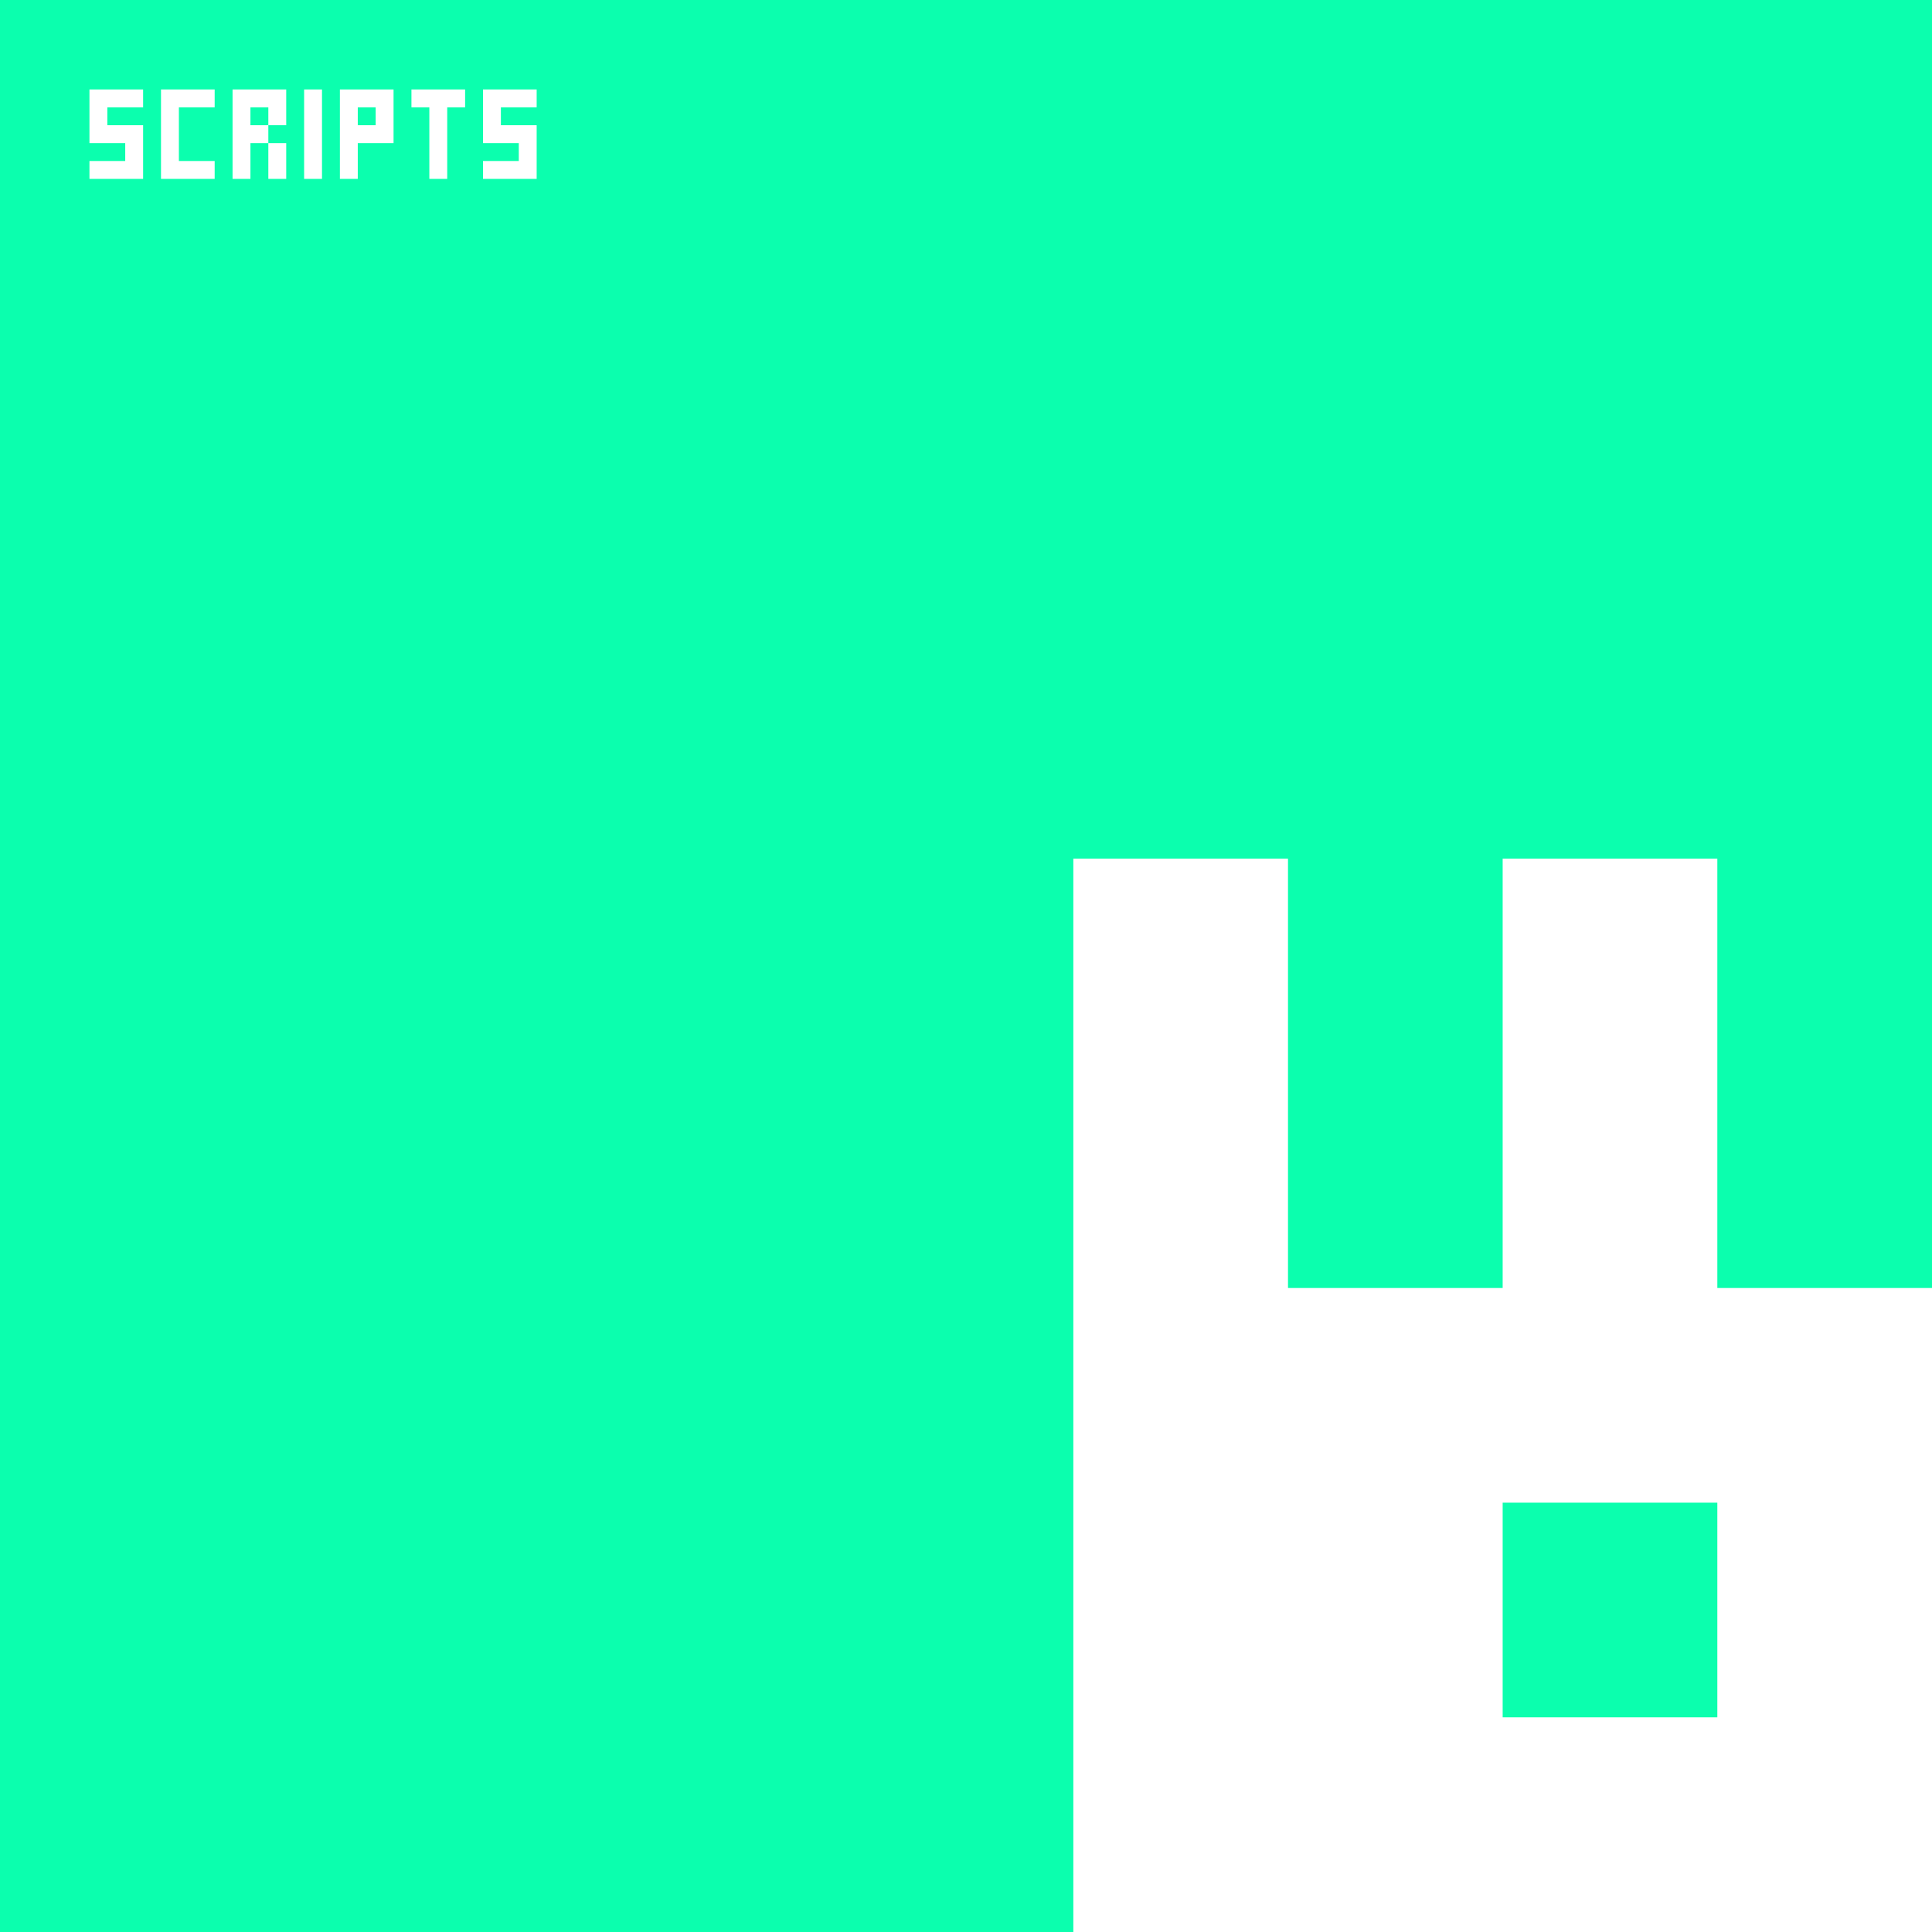 <svg version="1.2" xmlns="http://www.w3.org/2000/svg" viewBox="0 0 216 216">
	<path fill="#0bffae" fill-rule="evenodd" d="m0 0h216v144h-24v-48h-24v48h-24v-48h-24v120h-120zm192 192h-24v-24h24zm-182-174v2h6v-6h-4v-2h4v-2h-6v6h4v2zm14 0h-4v-6h4v-2h-6v10h6zm6-2v-2h2v-4h-6v10h2v-4h2v4h2v-4zm0-4v2h-2v-2zm4-2v10h2v-10zm4 0v10h2v-4h4v-6zm4 4h-2v-2h2zm4-4v2h2v8h2v-8h2v-2zm8 8v2h6v-6h-4v-2h4v-2h-6v6h4v2z"/>
</svg>